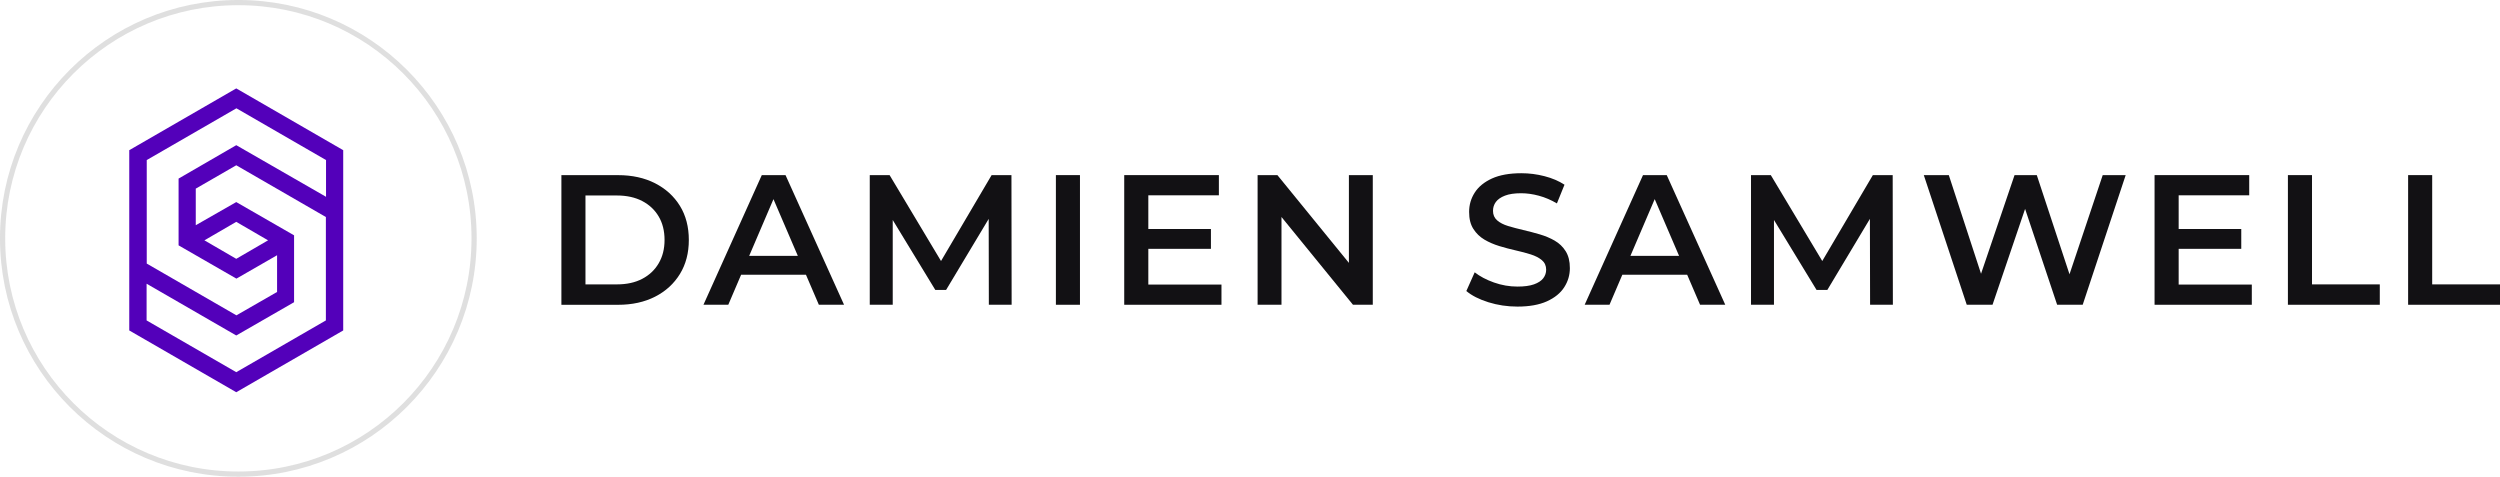 <?xml version="1.0" encoding="UTF-8"?><svg id="Layer_1" xmlns="http://www.w3.org/2000/svg" viewBox="0 0 820.63 156.49"><defs><style>.cls-1{fill:#121114;}.cls-2{fill:#5300ba;}.cls-3{fill:none;isolation:isolate;opacity:.21;stroke:#666;stroke-miterlimit:10;stroke-width:1.71px;}</style></defs><path class="cls-2" d="M77.55,29.02l-35.12,20.28v59.17l35.12,20.28,35.11-20.28v-59.17l-35.11-20.28ZM106.97,105.18l-29.42,16.99-29.43-16.99v-12.05l29.43,16.99,18.98-10.92v-21.95l-18.98-10.92-13.29,7.6v-12.01l13.29-7.67,29.42,16.99v33.95ZM87.99,78.89l-10.44,6.07-10.45-6.07,10.45-6.07,10.44,6.07ZM77.55,47.66l-18.93,10.96v21.92l18.98,10.92,13.35-7.68v12.06l-13.35,7.67-29.43-16.99v-33.98l29.43-16.99,29.42,16.99v12.06l-29.46-16.94Z"/><circle class="cls-3" cx="78.24" cy="78.24" r="77.39"/><path class="cls-1" d="M215.04,60.16c-3.49-1.78-7.54-2.67-12.16-2.67h-18.6v42.56h18.6c4.62,0,8.67-.89,12.16-2.67,3.49-1.78,6.2-4.27,8.15-7.45,1.95-3.18,2.92-6.9,2.92-11.16s-.97-8.03-2.92-11.19c-1.95-3.16-4.66-5.63-8.15-7.42ZM216.22,86.42c-1.28,2.19-3.08,3.89-5.41,5.11-2.33,1.22-5.1,1.82-8.3,1.82h-10.33v-29.18h10.33c3.2,0,5.97.61,8.3,1.82,2.33,1.22,4.13,2.91,5.41,5.08,1.28,2.17,1.92,4.73,1.92,7.69s-.64,5.47-1.92,7.66Z"/><path class="cls-1" d="M250.06,57.48l-19.15,42.56h8.15l4.21-9.85h21.29l4.23,9.85h8.27l-19.21-42.56h-7.78ZM245.92,83.99l7.97-18.62,8,18.62h-15.97Z"/><polygon class="cls-1" points="325.5 57.48 308.89 85.68 292.01 57.48 285.5 57.48 285.5 100.04 293.04 100.04 293.04 72.21 307.02 95.18 310.55 95.18 324.54 71.85 324.59 100.04 332.07 100.04 332.01 57.48 325.5 57.48"/><rect class="cls-1" x="346.6" y="57.48" width="7.9" height="42.56"/><polygon class="cls-1" points="376.94 81.68 397.49 81.68 397.49 75.17 376.94 75.17 376.94 64.11 400.1 64.11 400.1 57.48 369.03 57.48 369.03 100.04 400.95 100.04 400.95 93.41 376.94 93.41 376.94 81.68"/><polygon class="cls-1" points="442.78 86.29 419.31 57.48 412.81 57.48 412.81 100.04 420.65 100.04 420.65 71.23 444.12 100.04 450.62 100.04 450.62 57.48 442.78 57.48 442.78 86.29"/><path class="cls-1" d="M510.35,79c-1.48-.85-3.12-1.54-4.92-2.07-1.8-.53-3.62-1-5.44-1.43-1.82-.43-3.48-.86-4.95-1.31-1.48-.45-2.68-1.06-3.59-1.85-.91-.79-1.37-1.83-1.37-3.13,0-1.09.31-2.07.94-2.92.63-.85,1.62-1.54,2.98-2.07,1.36-.53,3.13-.79,5.32-.79,1.86,0,3.81.27,5.84.82,2.03.55,3.99,1.39,5.9,2.52l2.49-6.14c-1.86-1.22-4.05-2.15-6.57-2.8-2.51-.65-5.05-.97-7.6-.97-3.89,0-7.1.58-9.64,1.73-2.53,1.16-4.42,2.7-5.65,4.62-1.24,1.93-1.85,4.04-1.85,6.35s.46,4.13,1.4,5.59c.93,1.46,2.14,2.62,3.62,3.5,1.48.87,3.12,1.58,4.92,2.13,1.8.55,3.61,1.02,5.41,1.43,1.8.41,3.45.84,4.92,1.31s2.68,1.09,3.62,1.88c.93.79,1.4,1.83,1.4,3.13,0,1.05-.33,2-.97,2.83-.65.83-1.66,1.49-3.04,1.98s-3.18.73-5.41.73c-2.64,0-5.21-.45-7.72-1.34-2.51-.89-4.62-2.01-6.32-3.34l-2.74,6.14c1.78,1.5,4.2,2.73,7.23,3.68,3.04.95,6.22,1.43,9.55,1.43,3.89,0,7.11-.58,9.67-1.73,2.55-1.16,4.45-2.7,5.68-4.62,1.24-1.92,1.85-4.02,1.85-6.29s-.46-4.07-1.37-5.53c-.91-1.46-2.11-2.61-3.59-3.46Z"/><path class="cls-1" d="M539.32,57.48l-19.15,42.56h8.15l4.21-9.85h21.29l4.23,9.85h8.27l-19.21-42.56h-7.78ZM535.19,83.99l7.97-18.63,8,18.63h-15.97Z"/><polygon class="cls-1" points="614.77 57.48 598.16 85.68 581.27 57.48 574.77 57.48 574.77 100.04 582.31 100.04 582.31 72.21 596.29 95.18 599.82 95.18 613.8 71.84 613.86 100.04 621.34 100.04 621.28 57.48 614.77 57.48"/><polygon class="cls-1" points="679.32 90.03 668.58 57.48 661.28 57.48 650.28 89.86 639.7 57.48 631.49 57.48 645.59 100.04 654.05 100.04 664.74 68.57 675.26 100.04 683.65 100.04 697.76 57.48 690.22 57.48 679.32 90.03"/><polygon class="cls-1" points="715.15 81.68 735.7 81.68 735.7 75.17 715.15 75.17 715.15 64.11 738.31 64.11 738.31 57.48 707.24 57.48 707.24 100.04 739.16 100.04 739.16 93.41 715.15 93.41 715.15 81.68"/><polygon class="cls-1" points="758.92 57.48 751.01 57.48 751.01 100.04 781.17 100.04 781.17 93.35 758.92 93.35 758.92 57.48"/><polygon class="cls-1" points="798.37 93.35 798.37 57.48 790.47 57.48 790.47 100.04 820.63 100.04 820.63 93.35 798.37 93.35"/></svg>